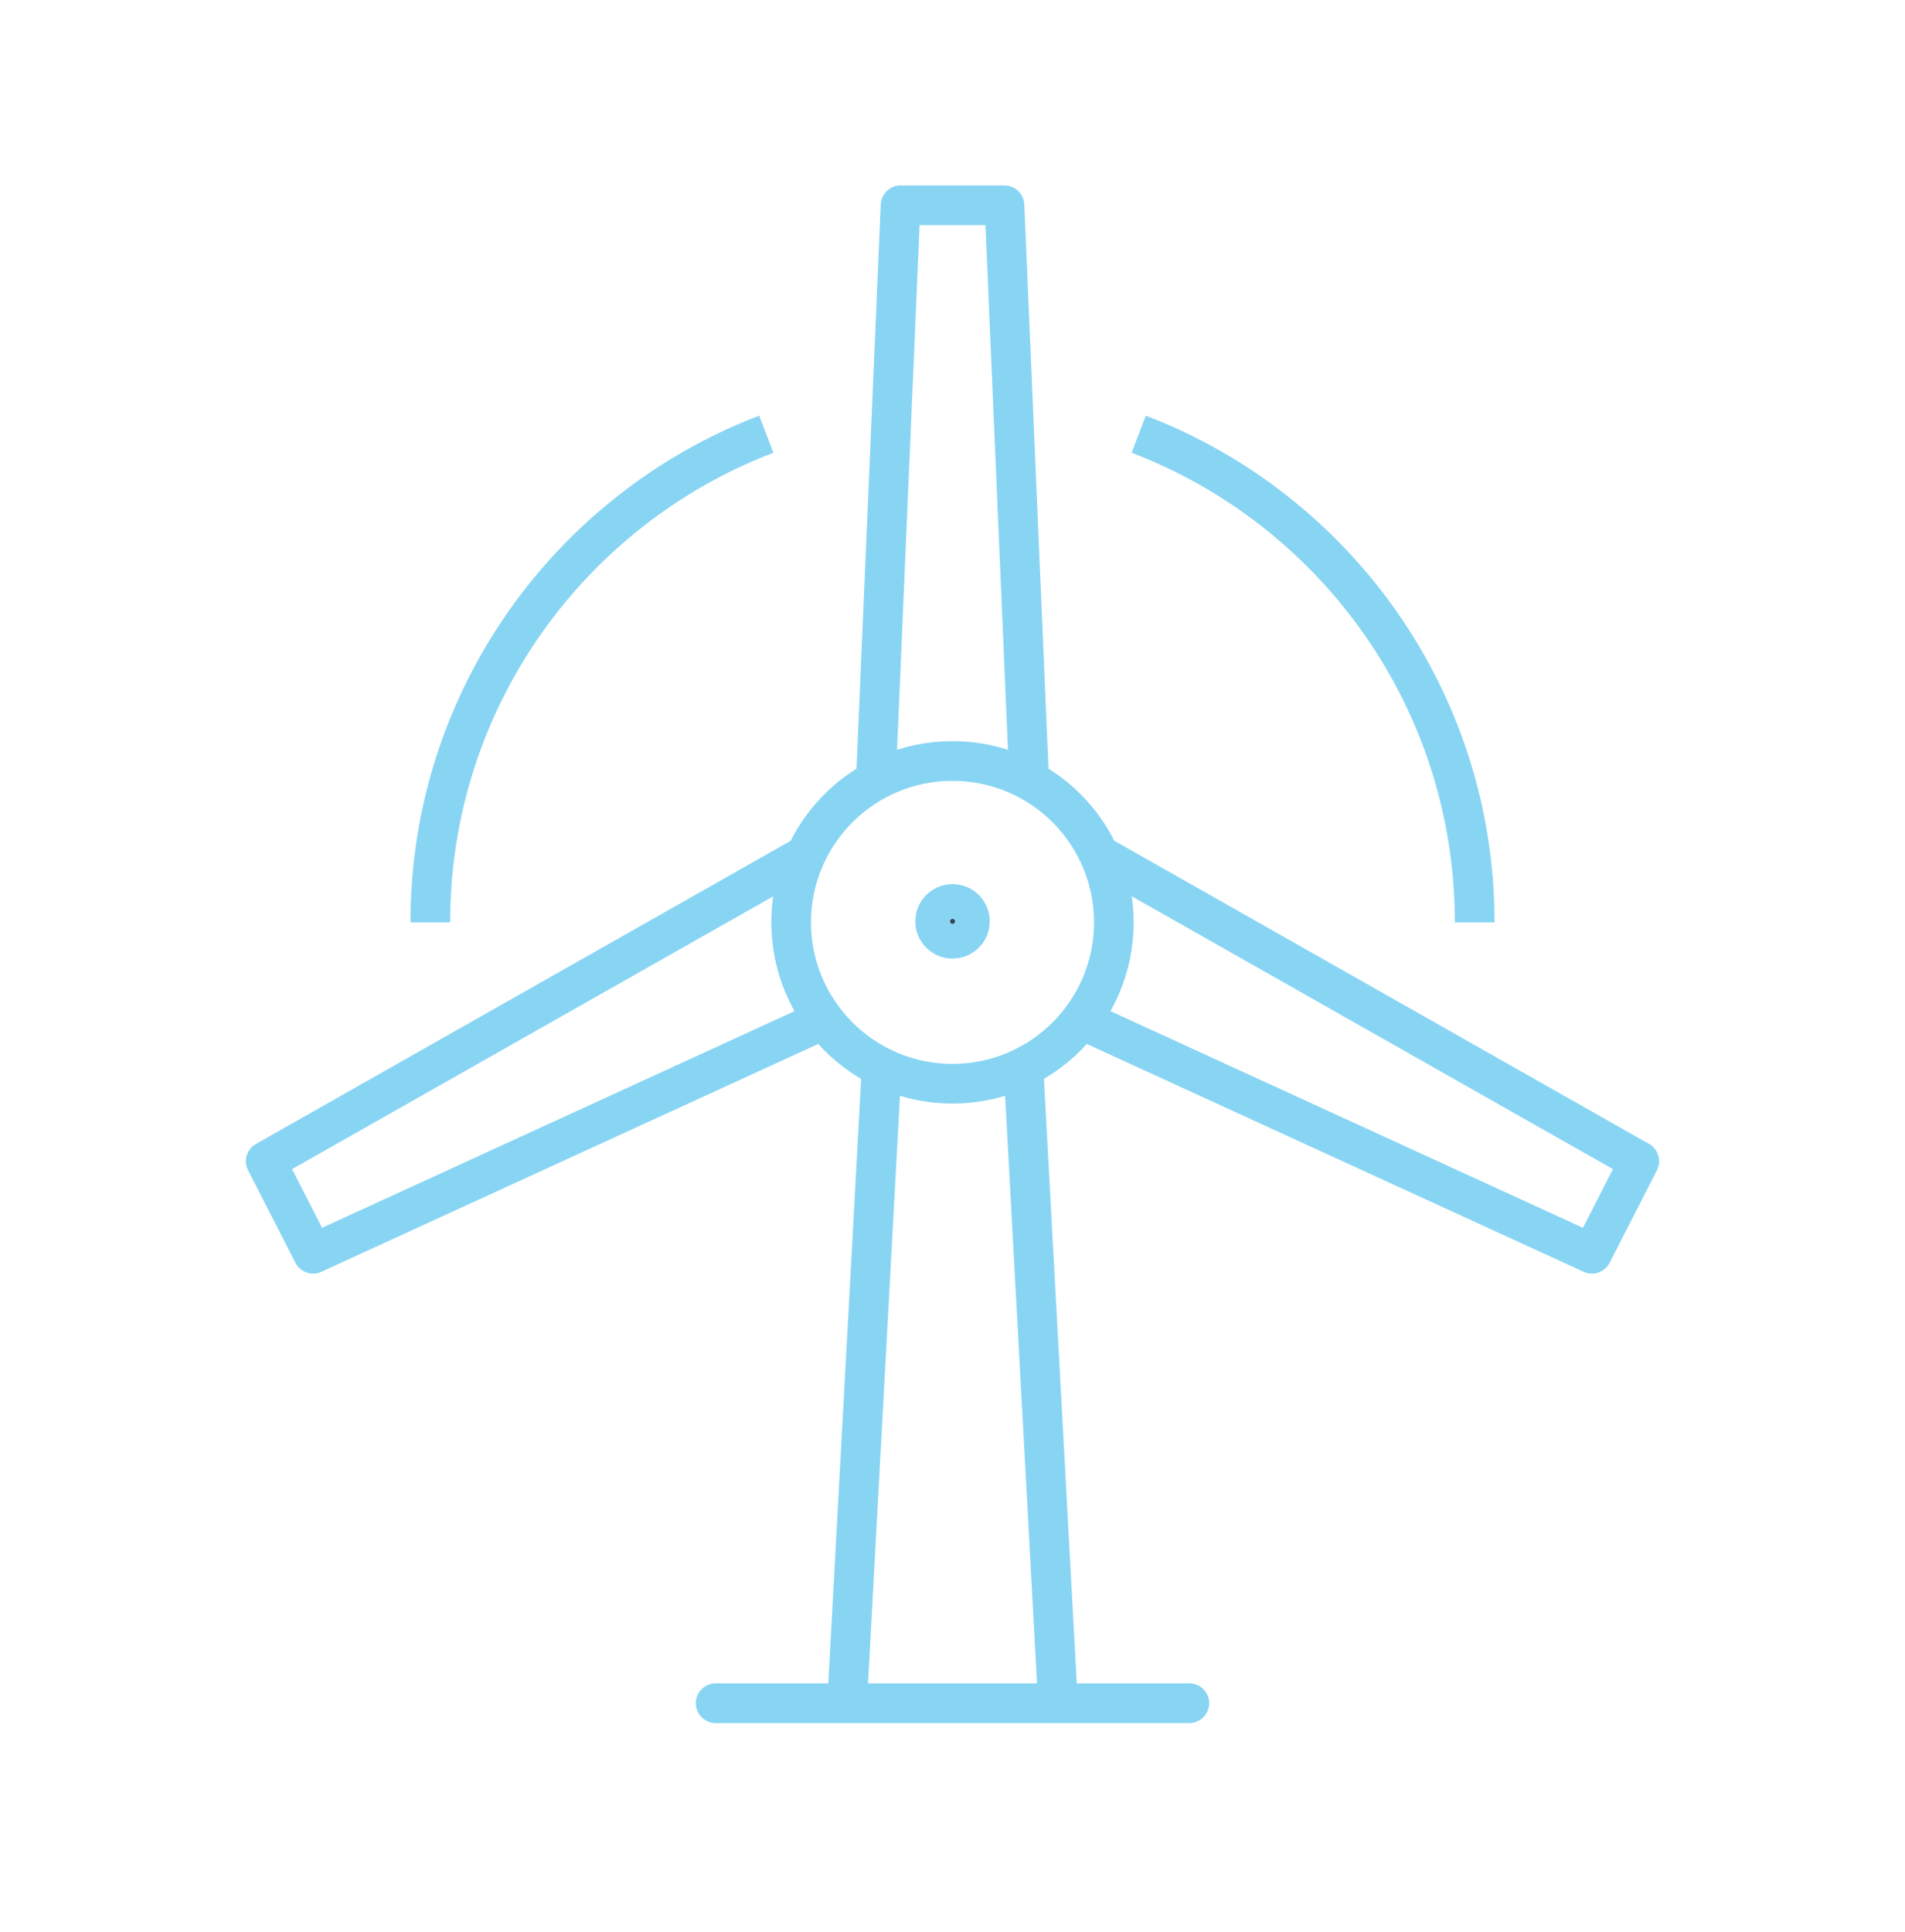 <svg width="72" height="73" viewBox="0 0 72 73" fill="none" xmlns="http://www.w3.org/2000/svg">
<path d="M33.315 40.465L32.019 64.303" stroke="#88D5F3" stroke-width="1.5" stroke-miterlimit="10"/>
<path d="M38.688 40.465L39.983 64.303" stroke="#88D5F3" stroke-width="1.5" stroke-miterlimit="10"/>
<path d="M27.05 64.362H44.952" stroke="#88D5F3" stroke-width="1.5" stroke-miterlimit="10" stroke-linecap="round"/>
<path d="M33.103 29.507L34.037 7.758H37.964L38.897 29.507" stroke="#88D5F3" stroke-width="1.5" stroke-miterlimit="10" stroke-linejoin="round"/>
<path d="M36 40.953C39.368 40.953 42.098 38.223 42.098 34.855C42.098 31.487 39.368 28.757 36 28.757C32.633 28.757 29.902 31.487 29.902 34.855C29.902 38.223 32.633 40.953 36 40.953Z" stroke="#88D5F3" stroke-width="1.5" stroke-miterlimit="10" stroke-linecap="round" stroke-linejoin="round"/>
<path d="M16.263 34.857C16.263 26.435 21.537 19.244 28.962 16.408" stroke="#88D5F3" stroke-width="1.5" stroke-miterlimit="10" stroke-linejoin="round"/>
<path d="M31.056 38.565L11.833 47.378L10.044 43.881L30.34 32.376" stroke="#88D5F3" stroke-width="1.5" stroke-miterlimit="10" stroke-linejoin="round"/>
<path d="M55.737 34.857C55.737 26.435 50.463 19.244 43.038 16.408" stroke="#88D5F3" stroke-width="1.5" stroke-miterlimit="10" stroke-linejoin="round"/>
<path d="M40.94 38.563L60.168 47.378L61.957 43.881L41.662 32.376" stroke="#88D5F3" stroke-width="1.5" stroke-miterlimit="10" stroke-linejoin="round"/>
<path d="M36.657 34.816C36.657 35.181 36.366 35.473 36.001 35.473C35.639 35.473 35.345 35.18 35.345 34.816C35.345 34.453 35.639 34.16 36.001 34.16C36.366 34.16 36.657 34.453 36.657 34.816Z" fill="#394553" stroke="#88D5F3" stroke-width="1.5" stroke-miterlimit="10"/>
</svg>

